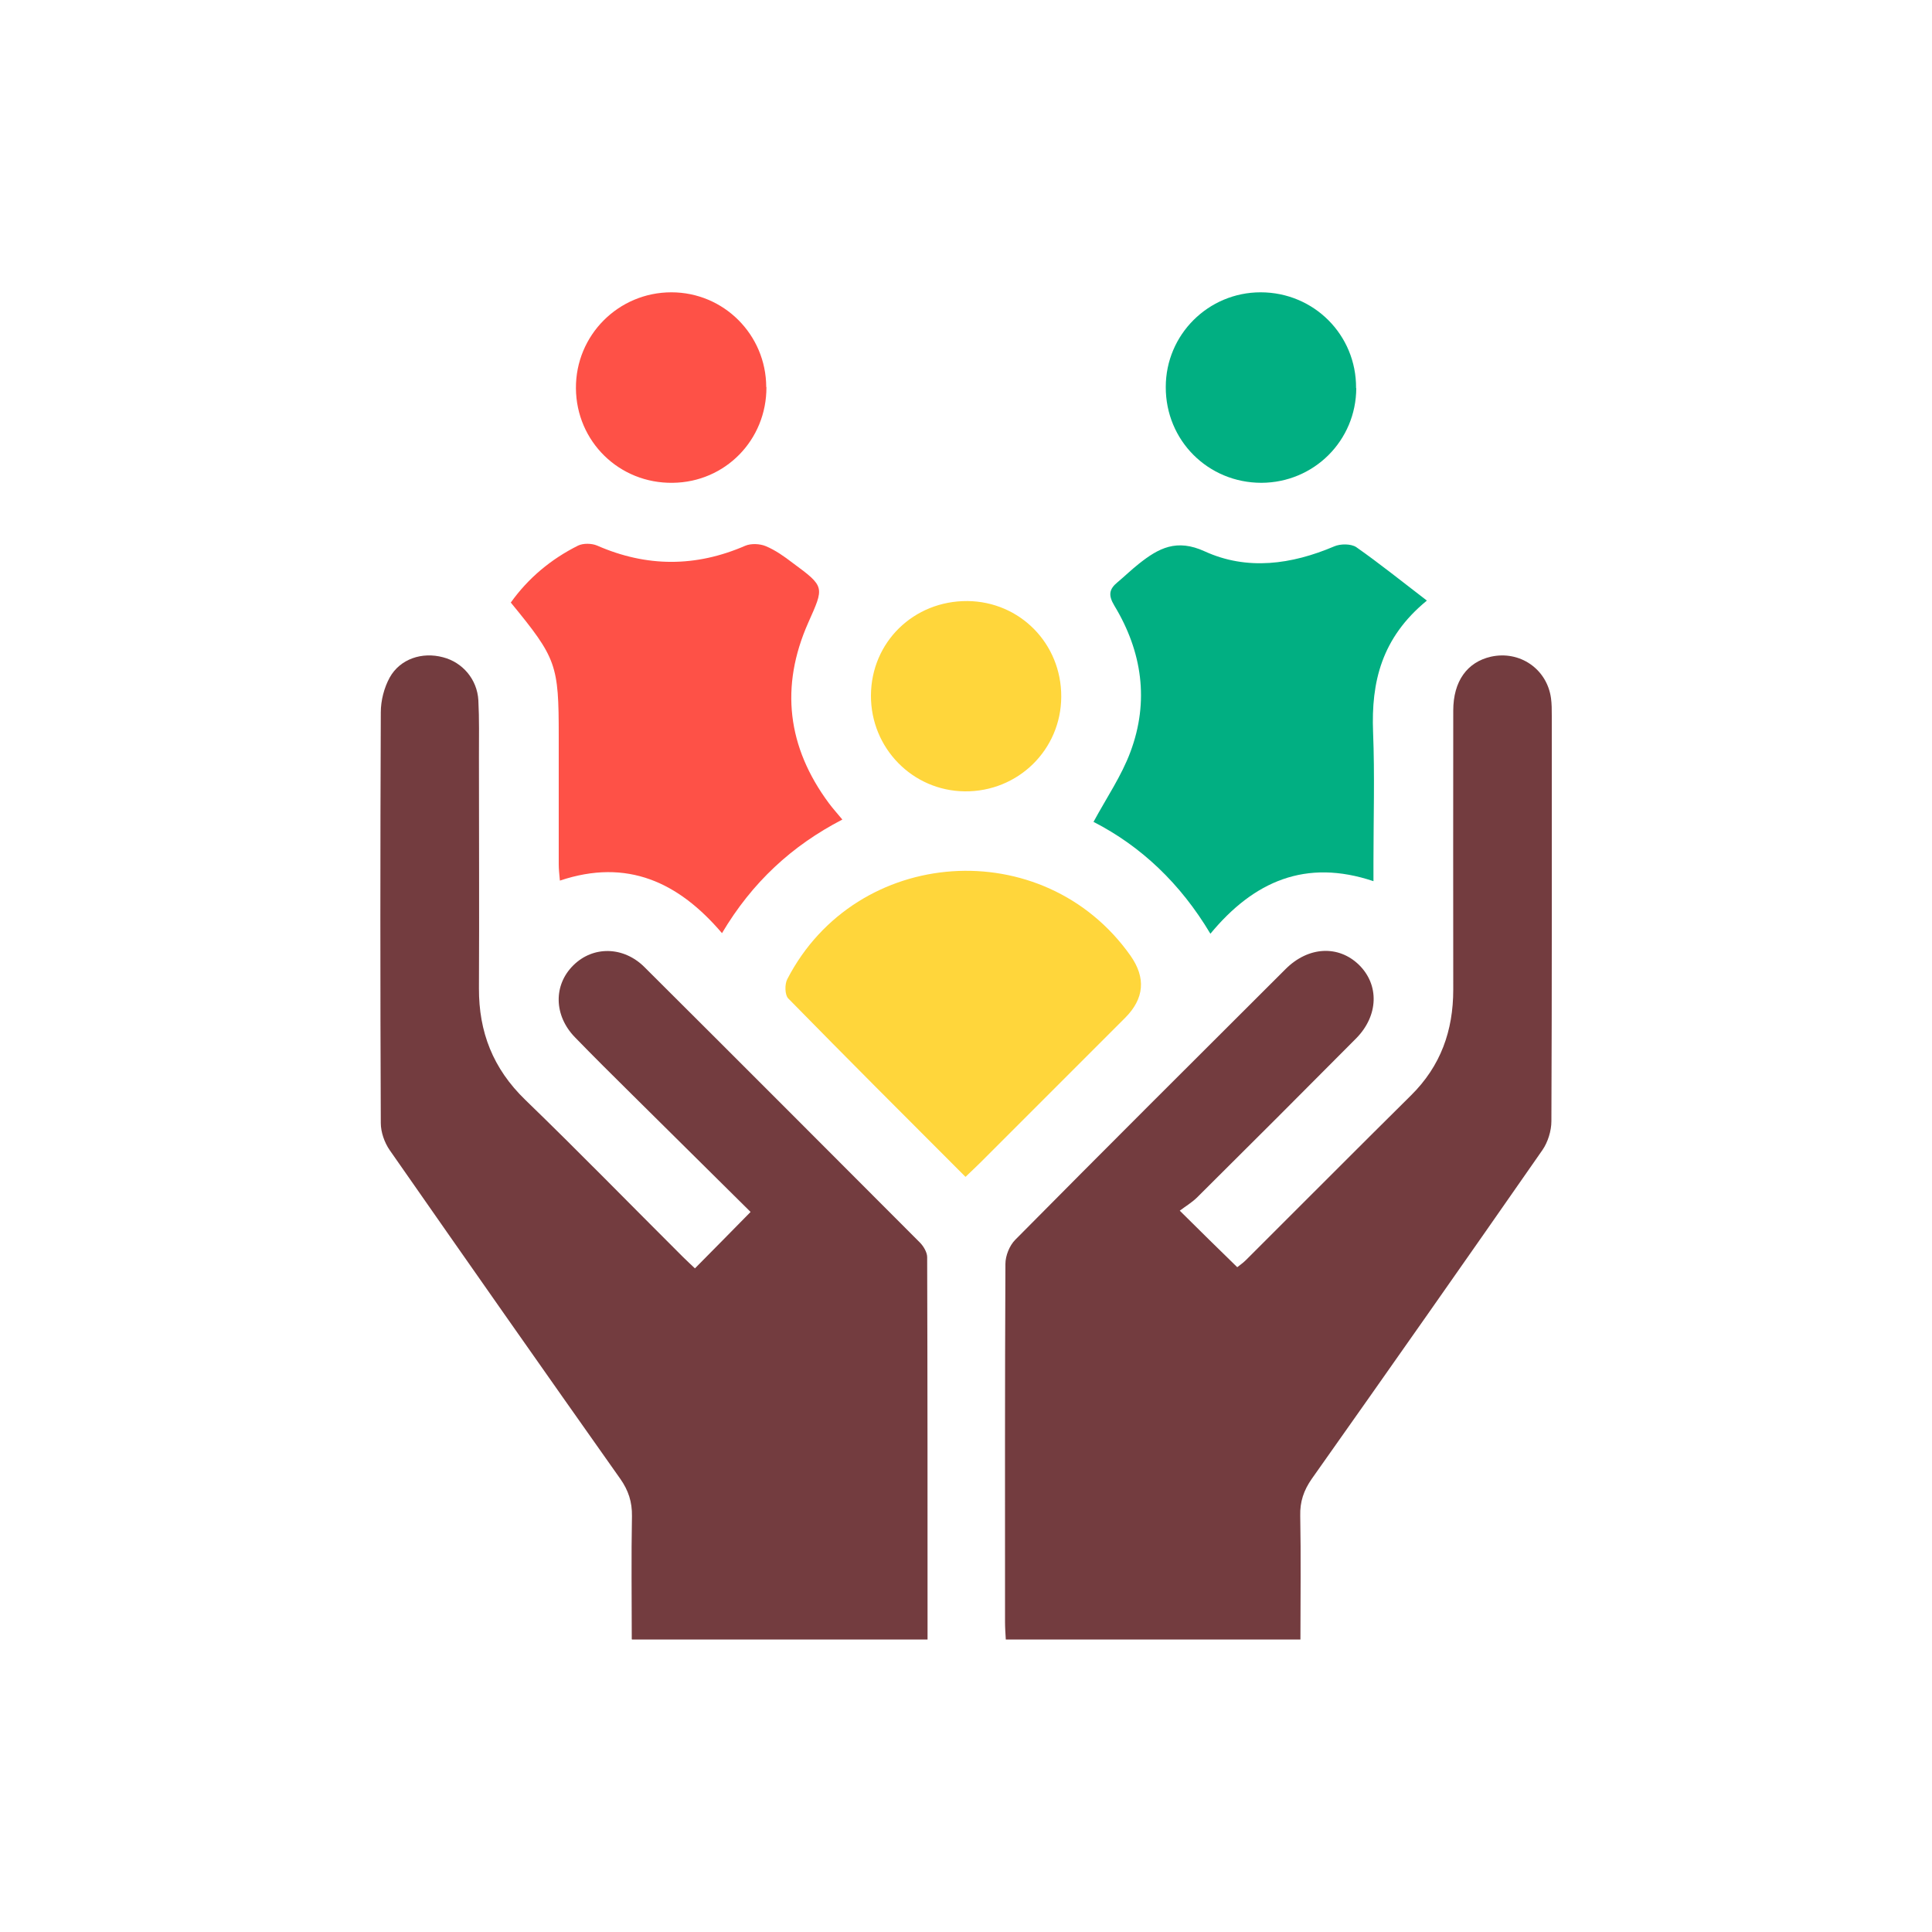 <?xml version="1.0" encoding="UTF-8"?>
<svg xmlns="http://www.w3.org/2000/svg" version="1.1" viewBox="0 0 100 100">
  <defs>
    <style>
      .cls-1 {
        fill: #ffd63b;
      }

      .cls-2 {
        fill: #733c3f;
      }

      .cls-3 {
        fill: #01af82;
      }

      .cls-4 {
        fill: #fe5147;
      }
    </style>
  </defs>
  <!-- Generator: Adobe Illustrator 28.6.0, SVG Export Plug-In . SVG Version: 1.2.0 Build 709)  -->
  <g>
    <g id="Layer_1">
      <g>
        <path class="cls-2" d="M61.06,62.66c1.07,1.06,1.99,1.97,2.98,2.93.08-.07.28-.2.44-.36,2.85-2.84,5.69-5.7,8.55-8.53,1.54-1.52,2.19-3.35,2.19-5.48-.01-4.81,0-9.63,0-14.44,0-1.52.72-2.51,1.95-2.79,1.49-.33,2.9.63,3.11,2.15.04.3.04.6.04.91,0,6.99.01,13.99-.02,20.98,0,.5-.18,1.08-.46,1.49-3.96,5.69-7.94,11.36-11.94,17.02-.42.6-.62,1.19-.6,1.92.04,2.11.01,4.23.01,6.4h-15.25c-.02-.33-.04-.62-.04-.91,0-6.18-.01-12.35.02-18.53,0-.42.21-.95.51-1.25,4.64-4.69,9.32-9.35,13.99-14.01,1.18-1.18,2.74-1.25,3.8-.22,1.06,1.04,1.01,2.63-.14,3.8-2.73,2.75-5.47,5.49-8.22,8.22-.28.28-.62.48-.91.7Z"/>
        <path class="cls-2" d="M32.7,84.85c0-2.15-.03-4.26.01-6.38.01-.73-.18-1.32-.6-1.92-4-5.66-7.98-11.34-11.94-17.02-.27-.39-.46-.93-.46-1.4-.03-7.09-.03-14.17,0-21.26,0-.61.17-1.27.46-1.8.54-.97,1.68-1.34,2.76-1.05,1.01.26,1.77,1.14,1.83,2.23.05.97.03,1.94.03,2.91,0,4,.02,7.99,0,11.99-.01,2.27.73,4.16,2.39,5.77,2.76,2.67,5.45,5.43,8.17,8.14.21.21.43.41.62.59.96-.97,1.89-1.91,2.88-2.92-2.01-1.99-4.08-4.04-6.14-6.08-.99-.98-1.98-1.96-2.95-2.96-1.1-1.13-1.12-2.71-.08-3.73,1.01-1,2.58-.99,3.67.09,4.76,4.74,9.51,9.5,14.26,14.26.19.19.38.51.38.76.02,6.57.02,13.14.02,19.79h-15.29Z"/>
        <path class="cls-4" d="M26.43,31.2c.91-1.28,2.09-2.26,3.49-2.96.27-.13.71-.12.99,0,2.56,1.12,5.1,1.12,7.66.01.3-.13.76-.11,1.07.02.5.21.95.53,1.38.86,1.7,1.25,1.64,1.24.81,3.11-1.46,3.3-1.08,6.43,1.07,9.33.2.27.42.51.7.85-2.61,1.35-4.67,3.25-6.23,5.88-2.24-2.63-4.9-3.89-8.39-2.72-.03-.33-.06-.58-.06-.84,0-2.21,0-4.42,0-6.63,0-3.72-.11-4.03-2.48-6.92Z"/>
        <path class="cls-3" d="M73.85,31.09c-2.35,1.93-2.88,4.22-2.78,6.8.09,2.24.02,4.48.02,6.72v1c-3.51-1.18-6.2.01-8.44,2.72-1.55-2.6-3.59-4.53-6.05-5.79.67-1.24,1.45-2.38,1.91-3.62.98-2.62.61-5.19-.83-7.57-.33-.55-.27-.86.17-1.22.37-.31.72-.65,1.1-.95,1.02-.81,1.95-1.31,3.41-.64,2.19,1,4.49.68,6.7-.26.32-.14.87-.14,1.14.04,1.2.84,2.34,1.76,3.66,2.77Z"/>
        <path class="cls-1" d="M49.97,60.91c-3.12-3.12-6.16-6.16-9.17-9.23-.18-.18-.19-.74-.05-1,3.57-6.91,13.27-7.57,17.76-1.22q1.22,1.73-.28,3.23c-2.48,2.48-4.97,4.97-7.45,7.45-.23.23-.47.45-.8.77Z"/>
        <path class="cls-1" d="M50.08,31.11c2.72.03,4.86,2.21,4.85,4.95-.01,2.75-2.24,4.93-5,4.9-2.7-.03-4.86-2.24-4.85-4.96.01-2.76,2.21-4.91,5-4.89Z"/>
        <path class="cls-3" d="M70.2,20.09c-.01,2.72-2.19,4.89-4.91,4.9-2.76,0-4.96-2.19-4.95-4.96,0-2.71,2.2-4.9,4.91-4.9,2.75,0,4.96,2.2,4.94,4.96Z"/>
        <path class="cls-4" d="M39.67,20.04c.01,2.73-2.13,4.92-4.85,4.95-2.77.04-4.99-2.14-5.01-4.89-.02-2.75,2.2-4.97,4.94-4.97,2.71,0,4.9,2.19,4.91,4.9Z"/>
      </g>
    </g>
  </g>
</svg>